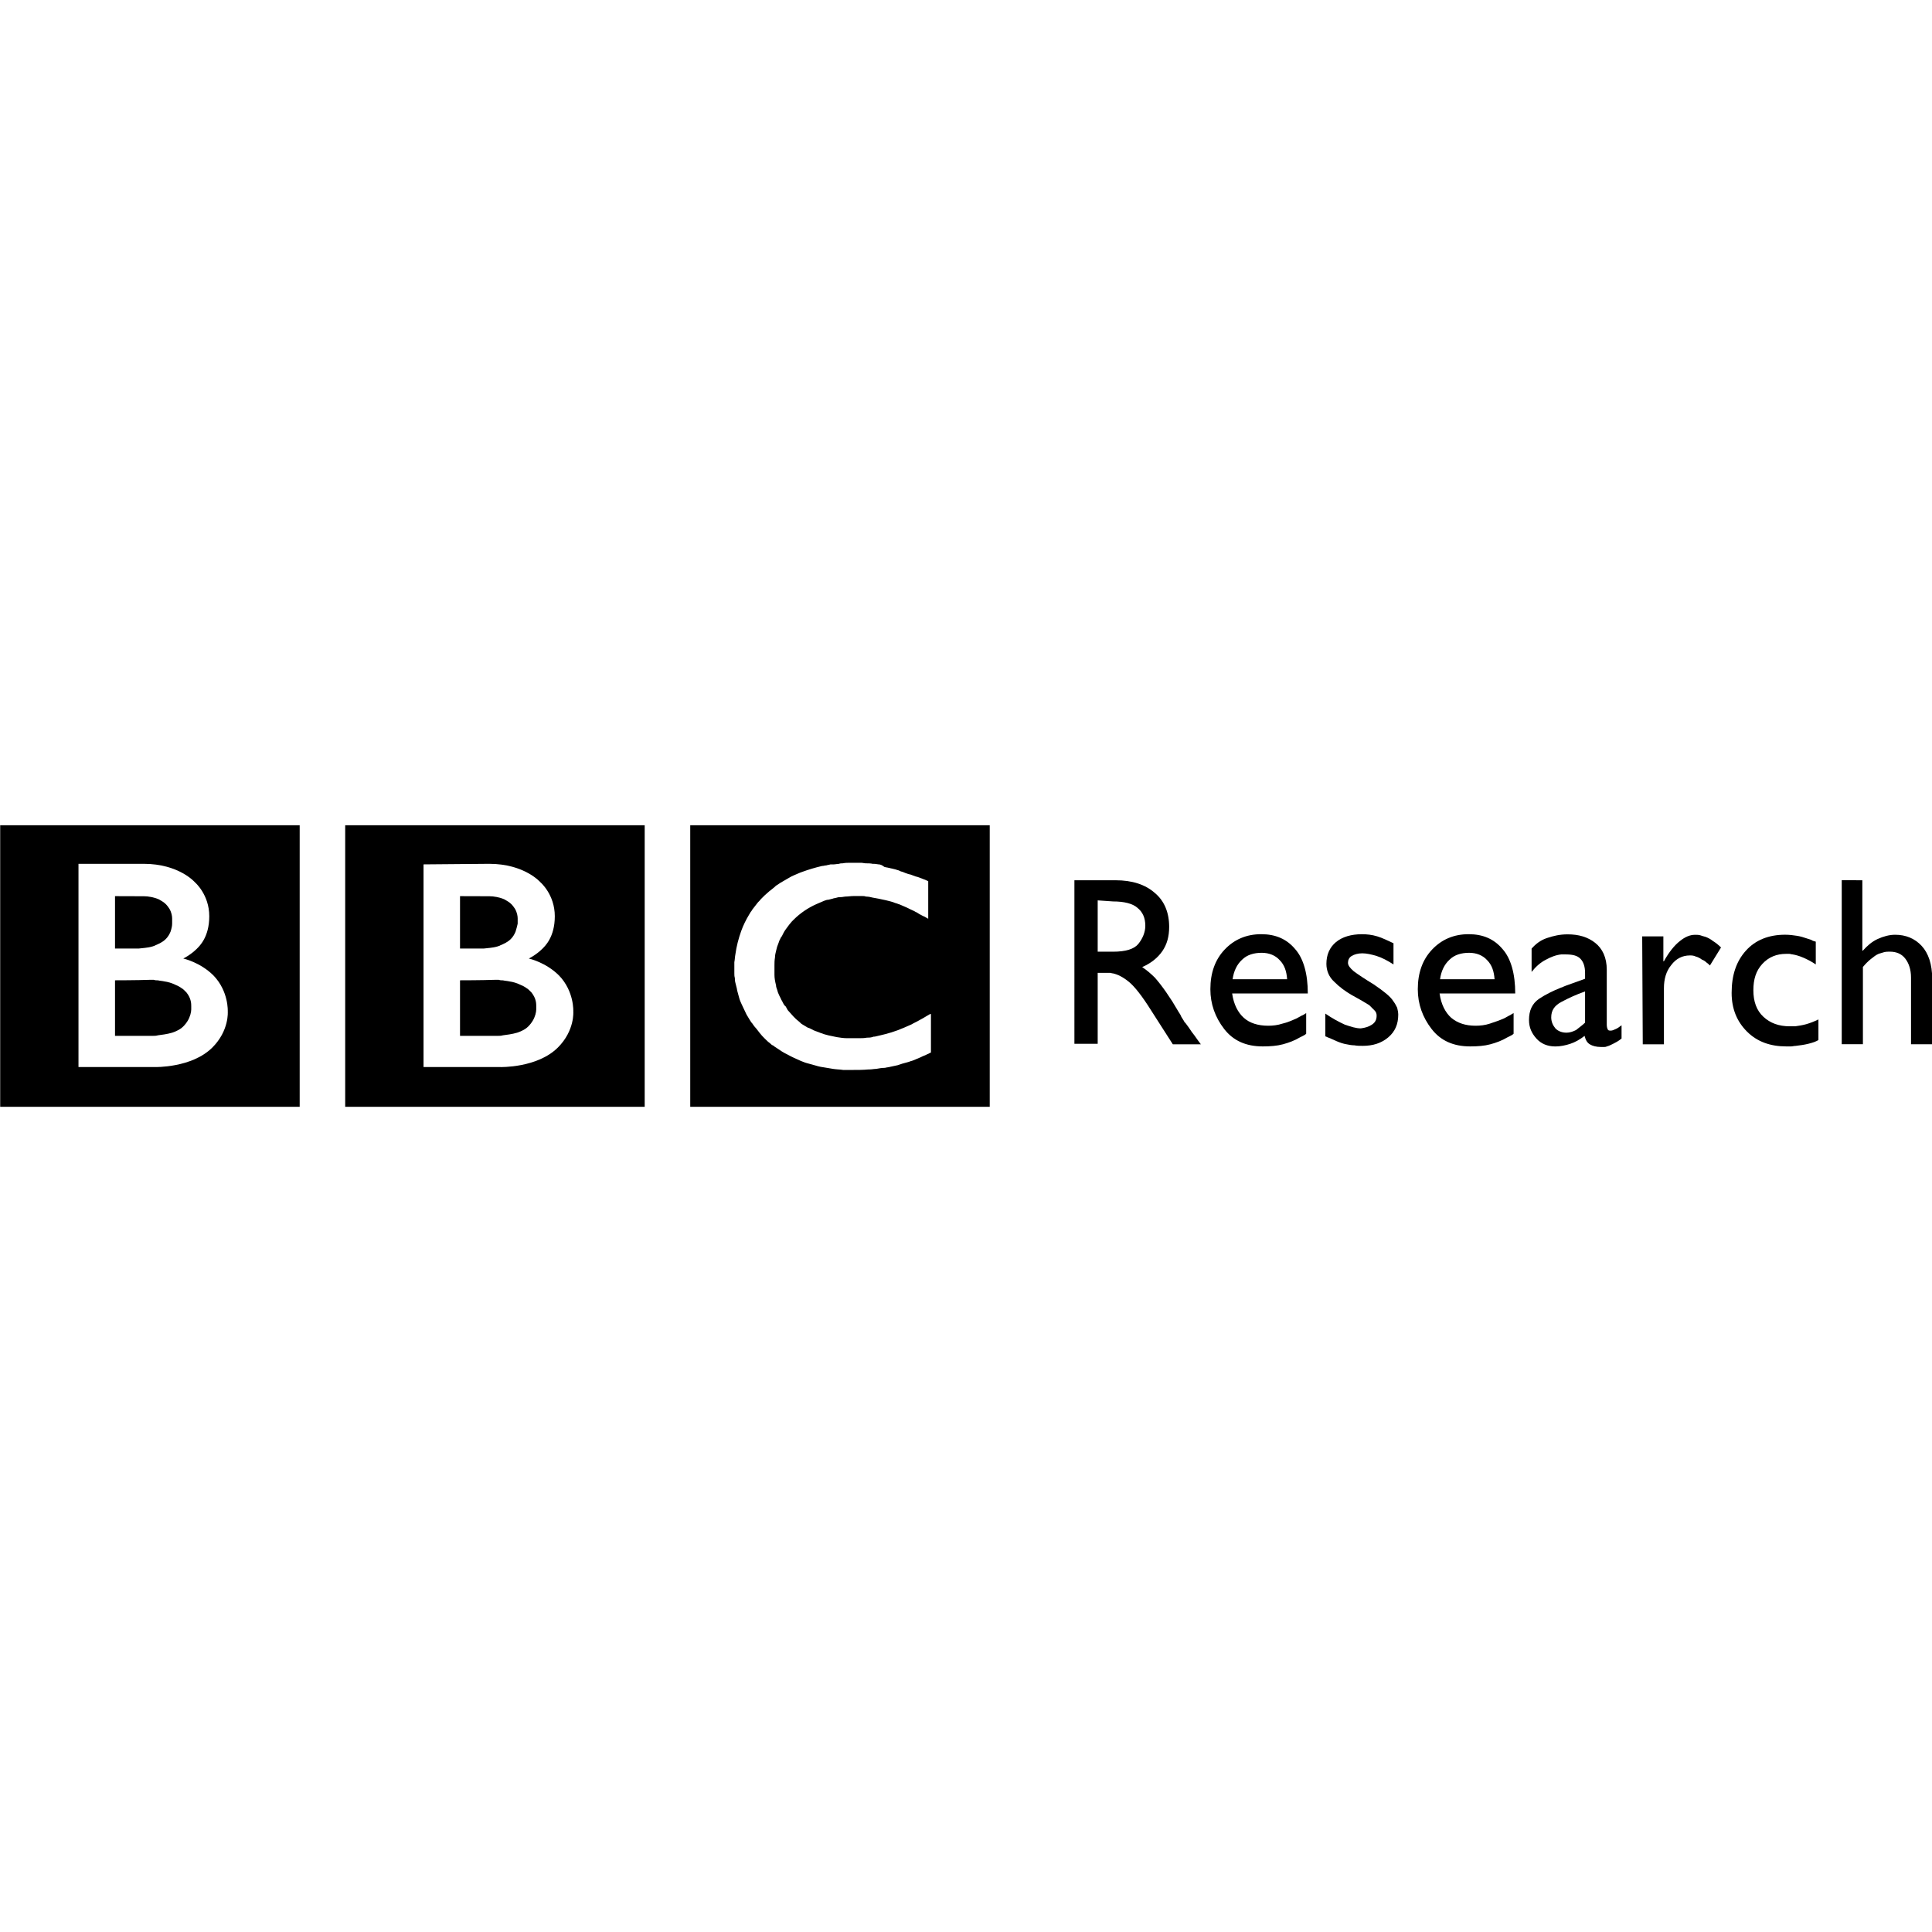 <?xml version="1.0" encoding="utf-8"?>
<!-- Generator: Adobe Illustrator 24.3.0, SVG Export Plug-In . SVG Version: 6.00 Build 0)  -->
<svg version="1.1" id="Layer_1" xmlns="http://www.w3.org/2000/svg" xmlns:xlink="http://www.w3.org/1999/xlink" x="0px" y="0px"
	 viewBox="0 0 512 512" style="enable-background:new 0 0 512 512;" xml:space="preserve">
<g id="XMLID_1_">
	<path id="XMLID_5_" d="M232.84,229.07c-0.28,0-0.7-0.14-1.12-0.14h-0.42c-0.56-0.14-1.26-0.14-1.82-0.14
		c-0.42,0-0.84-0.14-1.26-0.14c-0.7,0-1.54,0-2.24,0c-0.28,0-0.56,0-0.84,0c-0.56,0-1.12,0-1.82,0.14c-0.28,0-0.7,0-0.98,0.14
		c-0.42,0-0.98,0.14-1.4,0.14h-0.42h-0.42l-0.56,0.14c-0.28,0-0.42,0.14-0.7,0.14s-0.56,0.14-0.98,0.14
		c-1.82,0.42-3.65,0.98-5.19,1.54c-0.84,0.28-1.68,0.7-2.38,0.98c-0.7,0.28-1.26,0.7-1.82,0.98c-0.56,0.28-1.12,0.7-1.68,0.98
		c-0.28,0.14-0.56,0.42-0.84,0.56c-0.28,0.14-0.56,0.42-0.7,0.56c-0.56,0.42-0.98,0.84-1.4,1.12c-0.42,0.42-0.84,0.7-1.26,1.12
		c-0.28,0.28-0.7,0.7-0.98,0.98c-0.28,0.42-0.7,0.7-0.98,1.12c-0.28,0.42-0.7,0.84-0.98,1.26c-0.28,0.28-0.42,0.7-0.7,0.98
		c-0.14,0.28-0.28,0.42-0.42,0.7c-0.84,1.4-1.54,2.8-2.1,4.35c-0.7,1.96-1.26,4.07-1.54,6.17c-0.14,0.7-0.14,1.4-0.28,2.1
		c0,0.56,0,1.12,0,1.68c0,0.42,0,0.84,0,1.26c0,0.42,0,0.84,0.14,1.26v0.28c0,0.56,0.14,0.98,0.28,1.54c0,0.14,0.14,0.42,0.14,0.56
		c0.14,0.42,0.14,0.84,0.28,1.26c0.14,0.56,0.28,0.98,0.42,1.54c0.14,0.56,0.42,1.26,0.7,1.82c0.42,0.84,0.84,1.82,1.26,2.66
		c0.28,0.42,0.56,0.98,0.84,1.4c0.28,0.42,0.42,0.7,0.7,0.98c0.28,0.42,0.56,0.84,0.98,1.26c0.28,0.42,0.7,0.84,0.98,1.26
		c0.42,0.56,0.84,0.98,1.26,1.4l0.28,0.28c0.28,0.28,0.7,0.7,1.12,0.98c0.28,0.28,0.56,0.56,0.98,0.7c0.28,0.28,0.56,0.42,0.98,0.7
		s0.84,0.56,1.26,0.84c0.42,0.28,0.98,0.56,1.54,0.84c0.98,0.56,2.24,1.12,3.51,1.68c0.42,0.14,0.98,0.42,1.54,0.56
		c0.56,0.14,0.98,0.28,1.54,0.42c0.98,0.28,1.82,0.56,2.94,0.7c0.84,0.14,1.68,0.28,2.52,0.42c0.84,0.14,1.82,0.14,2.66,0.28
		c0.42,0,0.84,0,1.4,0c0.28,0,0.42,0,0.7,0c1.68,0,3.23,0,4.63-0.14h0.28c0.56,0,1.12-0.14,1.68-0.14c0.84-0.14,1.54-0.28,2.38-0.28
		c0.42-0.14,0.98-0.14,1.4-0.28c0.7-0.14,1.26-0.28,1.96-0.42c0.42-0.14,0.84-0.28,1.26-0.42c0.56-0.14,0.98-0.28,1.54-0.42
		l0.42-0.14c0.28-0.14,0.56-0.14,0.84-0.28c0.42-0.14,0.98-0.42,1.68-0.7c0.42-0.14,0.84-0.42,1.26-0.56
		c0.42-0.14,0.84-0.42,1.26-0.56c0.14-0.14,0.28-0.14,0.56-0.28v-10.24l-0.42,0.14l-0.7,0.42c-0.7,0.42-1.4,0.84-1.96,1.12
		c-0.7,0.42-1.4,0.7-2.1,1.12c-1.26,0.56-2.52,1.12-3.65,1.54c-2.24,0.84-4.21,1.26-6.03,1.68c-0.28,0-0.42,0-0.7,0.14
		c-0.56,0.14-0.98,0.14-1.4,0.14c-0.7,0.14-1.4,0.14-1.96,0.14c-0.42,0-0.7,0-1.12,0c-0.7,0-1.4,0-2.24,0
		c-0.84,0-1.82-0.14-2.66-0.28c-1.4-0.28-2.94-0.56-4.35-1.12c-0.28-0.14-0.42-0.14-0.7-0.28c-0.14,0-0.28-0.14-0.42-0.14
		c-0.28-0.14-0.42-0.14-0.7-0.28c-0.56-0.28-0.98-0.56-1.54-0.7c-0.28-0.14-0.42-0.28-0.7-0.42c-0.28-0.14-0.42-0.28-0.7-0.42
		c-0.28-0.14-0.56-0.42-0.84-0.7c-0.28-0.28-0.56-0.42-0.84-0.7l-0.28-0.28l-0.14-0.14l-0.14-0.14l-0.14-0.14
		c-0.42-0.42-0.84-0.98-1.26-1.4c-0.28-0.28-0.42-0.56-0.56-0.84c-0.14-0.28-0.28-0.56-0.56-0.7c-0.14-0.28-0.28-0.42-0.42-0.7
		c-0.14-0.42-0.42-0.7-0.56-1.12c-0.14-0.28-0.28-0.56-0.42-0.84c-0.28-0.56-0.42-0.98-0.56-1.54c-0.14-0.42-0.28-0.7-0.28-1.12
		c-0.28-1.12-0.42-1.96-0.42-2.8c0-0.28,0-0.56,0-0.84c0-0.42,0-0.7,0-0.98c0-0.14,0-0.42,0-0.7c0-0.56,0-1.26,0.14-2.1
		c0-0.56,0.14-1.12,0.28-1.68c0.14-0.42,0.14-0.7,0.28-1.12c0.14-0.42,0.28-0.7,0.42-1.12c0.14-0.28,0.14-0.56,0.28-0.7
		c0.14-0.28,0.28-0.7,0.56-0.98c0.14-0.28,0.28-0.56,0.42-0.84c0.28-0.56,0.7-1.12,1.12-1.68c0.14-0.14,0.28-0.42,0.42-0.56
		c0.28-0.28,0.42-0.56,0.7-0.84l0.42-0.42c1.82-1.82,3.93-3.23,6.17-4.21c0.28-0.14,0.7-0.28,0.98-0.42
		c0.28-0.14,0.7-0.28,0.98-0.42c0.42-0.14,0.7-0.28,1.12-0.28c0.42-0.14,0.7-0.14,1.12-0.28c0.28-0.14,0.7-0.14,1.12-0.28
		c0.42-0.14,0.84-0.14,1.12-0.14c0.42,0,0.84-0.14,1.12-0.14c0.7,0,1.4-0.14,2.24-0.14c0.28,0,0.42,0,0.7,0c0.56,0,0.98,0,1.54,0
		c0.28,0,0.7,0,0.98,0.14c0.7,0,1.26,0.14,1.82,0.28c0.56,0.14,0.98,0.14,1.54,0.28c0.7,0.14,1.4,0.28,1.96,0.42
		c0.42,0.14,0.7,0.14,1.12,0.28c0.56,0.14,0.98,0.28,1.26,0.42c0.56,0.14,0.84,0.28,0.84,0.28c0.56,0.14,0.98,0.42,1.4,0.56
		c0.7,0.28,1.26,0.56,1.82,0.84c0.56,0.28,0.98,0.42,1.4,0.7c0.42,0.14,0.7,0.42,0.98,0.56c0.56,0.28,0.98,0.56,1.4,0.7l0.98,0.56
		v-9.96c0,0-0.56-0.28-1.68-0.7c-0.42-0.14-0.98-0.42-1.68-0.56c-0.42-0.14-0.7-0.28-1.12-0.42c-0.28-0.14-0.7-0.14-0.98-0.28
		c-0.42-0.14-0.84-0.28-1.12-0.42s-0.56-0.14-0.84-0.28l-0.28-0.14c-0.28-0.14-0.56-0.14-0.84-0.28c-0.42-0.14-0.7-0.14-1.12-0.28
		c-0.28,0-0.42-0.14-0.7-0.14c-0.42-0.14-0.84-0.14-1.26-0.28C233.68,229.21,233.26,229.07,232.84,229.07 M182.92,218.7h79.37v74.61
		h-79.37V218.7z"/>
	<path id="XMLID_6_" d="M121.91,259.79v14.72h9.54c0,0,0.14,0,0.56,0c0.28,0,0.84,0,1.26-0.14c0.98-0.14,2.38-0.28,3.79-0.7
		c1.26-0.42,2.38-0.98,3.23-1.96c0.28-0.28,0.56-0.7,0.84-1.12c0.7-1.12,0.98-2.38,0.98-3.09c0-0.28,0-0.42,0-0.42s0-0.14,0-0.42
		c0-0.28,0-0.84-0.14-1.4c-0.14-0.7-0.56-1.54-1.12-2.24c-0.14-0.14-0.28-0.28-0.42-0.42c-0.28-0.28-0.56-0.56-0.84-0.7
		c-0.56-0.42-1.12-0.7-1.82-0.98c-0.84-0.42-1.82-0.7-2.8-0.84c-0.56-0.14-1.12-0.14-1.68-0.28c-0.42,0-0.7,0-1.12-0.14
		c-0.28,0-0.7,0-0.98,0C127.66,259.79,121.91,259.79,121.91,259.79"/>
	<path id="XMLID_7_" d="M121.91,237.49v13.88h4.63c0,0,0.28,0,0.7,0c0.28,0,0.7,0,0.98,0c0.98-0.14,2.24-0.14,3.65-0.56
		c0.28-0.14,0.56-0.14,0.7-0.28c0.98-0.42,1.96-0.84,2.8-1.68c0.56-0.56,0.98-1.26,1.26-1.96c0.28-0.84,0.42-1.54,0.56-2.1
		c0-0.42,0-0.84,0-0.84s0-0.28,0-0.56c0-0.56-0.14-1.54-0.7-2.52c-0.28-0.42-0.56-0.84-0.98-1.26c-0.56-0.56-1.12-0.84-1.82-1.26
		c-1.26-0.56-2.8-0.84-4.07-0.84c-0.56,0-0.98,0-1.4,0L121.91,237.49"/>
	<path id="XMLID_10_" d="M112.24,229.07v53.71h20.33c0,0,9.82,0.28,15.29-5.19c4.49-4.49,4.07-9.54,4.07-9.54s0.28-5.33-3.79-9.54
		c-3.51-3.51-7.99-4.49-7.99-4.49s1.96-0.98,3.51-2.52c0.7-0.7,3.37-3.09,3.37-8.69c0-5.75-3.79-8.98-3.79-8.98
		s-4.21-4.91-13.6-4.91L112.24,229.07 M91.48,218.7h79.37v74.61H91.48L91.48,218.7L91.48,218.7z"/>
	<path id="XMLID_11_" d="M30.48,259.79v14.72h9.54c0,0,0.14,0,0.56,0c0.28,0,0.84,0,1.26-0.14c0.98-0.14,2.38-0.28,3.79-0.7
		c1.26-0.42,2.38-0.98,3.23-1.96c0.28-0.28,0.56-0.7,0.84-1.12c0.7-1.12,0.98-2.38,0.98-3.09c0-0.28,0-0.42,0-0.42s0-0.14,0-0.42
		c0-0.28,0-0.84-0.14-1.4c-0.14-0.7-0.56-1.54-1.12-2.24c-0.14-0.14-0.28-0.28-0.42-0.42c-0.28-0.28-0.56-0.56-0.84-0.7
		c-0.56-0.42-1.12-0.7-1.82-0.98c-0.84-0.42-1.82-0.7-2.8-0.84c-0.56-0.14-1.12-0.14-1.68-0.28c-0.42,0-0.7,0-1.12-0.14
		c-0.28,0-0.7,0-0.98,0C36.37,259.79,30.48,259.79,30.48,259.79"/>
	<path id="XMLID_12_" d="M30.48,237.49v13.88h4.63c0,0,0.28,0,0.7,0c0.28,0,0.7,0,0.98,0c0.98-0.14,2.24-0.14,3.65-0.56
		c0.28-0.14,0.56-0.14,0.7-0.28c0.98-0.42,1.96-0.84,2.8-1.68c0.56-0.56,0.98-1.26,1.26-1.96c0.28-0.84,0.42-1.54,0.42-2.1
		c0-0.42,0-0.84,0-0.84s0-0.28,0-0.56c0-0.56-0.14-1.54-0.7-2.52c-0.28-0.42-0.56-0.84-0.98-1.26c-0.56-0.56-1.12-0.84-1.82-1.26
		c-1.26-0.56-2.8-0.84-4.07-0.84c-0.56,0-0.98,0-1.4,0L30.48,237.49"/>
	<path id="XMLID_15_" d="M20.8,229.07v53.71H41c0,0,9.82,0.28,15.29-5.19c4.49-4.49,4.07-9.54,4.07-9.54s0.28-5.33-3.79-9.54
		c-3.51-3.51-7.99-4.49-7.99-4.49s1.96-0.98,3.51-2.52c0.7-0.7,3.37-3.09,3.37-8.69c0-5.75-3.79-8.98-3.79-8.98
		s-4.21-4.91-13.6-4.91H20.8 M0.05,218.7h79.37v74.61H0.05V218.7z"/>
	<path id="XMLID_18_" d="M284.73,233.28h10.94c4.35,0,7.85,1.12,10.38,3.37c2.52,2.1,3.79,5.19,3.79,8.98
		c0,2.52-0.56,4.63-1.82,6.45c-1.26,1.82-3.09,3.23-5.33,4.21c1.26,0.84,2.38,1.82,3.37,2.8c0.98,1.12,1.96,2.38,2.94,3.79
		c0.56,0.84,1.12,1.68,1.68,2.52c0.56,0.98,1.12,1.82,1.68,2.8c0.28,0.42,0.56,0.84,0.7,1.26c0.28,0.42,0.42,0.7,0.7,1.12l0.14,0.28
		l0.28,0.28c0.56,0.7,1.12,1.54,1.68,2.38c0.7,0.84,1.4,1.96,2.38,3.23h-7.43l-5.75-8.98c-2.38-3.79-4.35-6.31-5.89-7.57
		s-2.94-1.96-4.21-2.24c-0.28,0-0.56-0.14-0.7-0.14c-0.28,0-0.42,0-0.7,0h-2.66v18.79h-6.17L284.73,233.28L284.73,233.28z
		 M290.9,238.61v13.6h4.07c3.37,0,5.61-0.7,6.73-2.1c1.12-1.4,1.82-3.09,1.82-4.77l0,0l0,0l0,0l0,0c0-2.1-0.7-3.65-2.1-4.77
		c-1.26-1.12-3.51-1.68-6.45-1.68L290.9,238.61L290.9,238.61z"/>
	<path id="XMLID_21_" d="M346.15,268.48v5.47c-0.28,0.28-0.56,0.42-0.84,0.56c-0.28,0.14-0.56,0.28-0.84,0.42
		c-1.4,0.84-2.94,1.4-4.49,1.82c-1.54,0.42-3.37,0.56-5.33,0.56c-4.49,0-7.85-1.54-10.24-4.63c-2.38-3.09-3.65-6.59-3.65-10.52
		c0-4.35,1.26-7.85,3.79-10.52c2.52-2.66,5.75-4.07,9.68-4.07c3.79,0,6.73,1.26,8.98,3.93c2.24,2.52,3.37,6.59,3.37,11.78h-20.05
		c0.42,2.94,1.54,5.05,3.09,6.45c1.54,1.4,3.79,2.1,6.45,2.1c1.26,0,2.52-0.14,3.79-0.56c1.26-0.28,2.52-0.84,3.79-1.4
		c0.42-0.28,0.84-0.42,1.26-0.7C345.31,269.04,345.73,268.76,346.15,268.48L346.15,268.48z M326.66,259.51h14.44
		c-0.14-2.1-0.7-3.79-1.96-5.05c-1.12-1.26-2.8-1.96-4.77-1.96c-2.1,0-3.93,0.56-5.19,1.82
		C327.78,255.58,326.94,257.4,326.66,259.51L326.66,259.51z"/>
	<path id="XMLID_22_" d="M369.29,249.97v5.61c-1.54-0.98-3.09-1.82-4.49-2.24c-1.4-0.42-2.66-0.7-3.79-0.7c-1.12,0-2.1,0.28-2.8,0.7
		c-0.7,0.42-0.98,1.12-0.98,1.82c0,0.7,0.56,1.4,1.54,2.24c1.12,0.84,2.8,1.96,5.33,3.51c1.26,0.84,2.38,1.68,3.23,2.38
		c0.84,0.7,1.54,1.4,1.96,2.1c0.42,0.56,0.7,1.12,0.98,1.68c0.14,0.56,0.28,1.26,0.28,1.82c0,2.52-0.84,4.49-2.66,6.03
		c-1.82,1.54-4.07,2.24-6.73,2.24c-0.7,0-1.54,0-2.24-0.14c-0.7,0-1.4-0.14-2.1-0.28c-0.84-0.14-1.68-0.42-2.66-0.84
		c-0.98-0.42-1.82-0.84-2.94-1.26v-6.03c1.82,1.26,3.65,2.24,5.19,2.94c1.68,0.56,2.94,0.98,4.21,0.98c1.12-0.14,2.1-0.42,2.94-0.98
		c0.84-0.56,1.26-1.26,1.26-2.38c0-0.56-0.14-0.98-0.56-1.4c-0.42-0.42-0.84-0.84-1.4-1.4c-0.7-0.42-1.4-0.84-2.1-1.26
		c-0.84-0.42-1.68-0.98-2.52-1.4c-1.68-0.98-3.23-2.1-4.63-3.51c-1.4-1.26-2.1-2.94-2.1-4.77c0-2.38,0.84-4.35,2.52-5.75
		c1.68-1.4,4.07-2.1,6.87-2.1c1.4,0,2.66,0.14,4.07,0.56S367.75,249.27,369.29,249.97L369.29,249.97z"/>
	<path id="XMLID_25_" d="M401.12,268.48v5.47c-0.28,0.28-0.56,0.42-0.84,0.56c-0.28,0.14-0.56,0.28-0.84,0.42
		c-1.4,0.84-2.94,1.4-4.49,1.82c-1.54,0.42-3.37,0.56-5.33,0.56c-4.49,0-7.85-1.54-10.24-4.63c-2.38-3.09-3.65-6.59-3.65-10.52
		c0-4.35,1.26-7.85,3.79-10.52c2.52-2.66,5.75-4.07,9.68-4.07c3.79,0,6.73,1.26,8.98,3.93c2.24,2.52,3.37,6.59,3.37,11.78h-20.05
		c0.42,2.94,1.54,5.05,3.09,6.45c1.68,1.4,3.79,2.1,6.45,2.1c1.26,0,2.52-0.14,3.79-0.56c1.26-0.42,2.52-0.84,3.79-1.4
		c0.42-0.28,0.84-0.42,1.26-0.7C400.28,269.04,400.56,268.76,401.12,268.48L401.12,268.48z M381.63,259.51h14.44
		c-0.14-2.1-0.7-3.79-1.96-5.05c-1.12-1.26-2.8-1.96-4.77-1.96c-2.1,0-3.93,0.56-5.19,1.82
		C382.75,255.58,381.91,257.4,381.63,259.51L381.63,259.51z"/>
	<path id="XMLID_28_" d="M429.73,271.71v3.51c-0.84,0.7-1.68,1.12-2.24,1.4c-0.56,0.28-1.12,0.56-1.68,0.7
		c-0.28,0.14-0.56,0.14-0.7,0.14c-0.28,0-0.56,0-0.84,0c-1.26,0-2.24-0.28-2.94-0.7s-1.12-1.12-1.4-2.24
		c-1.26,0.98-2.52,1.68-3.79,2.1c-1.26,0.42-2.66,0.7-3.93,0.7c-2.1,0-3.79-0.7-5.05-2.1c-1.26-1.4-1.96-2.94-1.96-4.91
		c0-2.52,0.84-4.35,2.66-5.61c1.68-1.12,3.65-2.1,5.75-2.94c0.28-0.14,0.56-0.14,0.7-0.28c0.28-0.14,0.42-0.14,0.7-0.28l5.05-1.82
		v-1.54c0-1.68-0.42-2.94-1.26-3.79c-0.84-0.84-2.1-1.12-3.93-1.12c-0.28,0-0.42,0-0.56,0c-0.14,0-0.42,0-0.56,0
		c-1.4,0.14-2.8,0.7-4.07,1.4c-1.4,0.7-2.66,1.82-3.79,3.23v-6.17c1.12-1.26,2.38-2.24,4.07-2.8c1.68-0.56,3.37-0.98,5.47-0.98
		c2.94,0,5.33,0.7,7.29,2.24c1.96,1.54,3.09,3.93,3.09,7.15v14.58c0,0.56,0.14,0.98,0.28,1.26c0.14,0.28,0.42,0.28,0.84,0.28
		c0.28,0,0.7-0.14,1.26-0.42C428.61,272.55,429.17,272.13,429.73,271.71L429.73,271.71z M420.06,271.01v-8.27
		c-2.38,0.84-4.49,1.82-6.31,2.8c-1.82,0.98-2.66,2.24-2.66,4.07c0,1.12,0.42,2.1,1.12,2.94c0.7,0.7,1.68,1.12,2.94,1.12
		c0.84,0,1.68-0.28,2.52-0.7C418.51,272.27,419.35,271.71,420.06,271.01L420.06,271.01z"/>
	<path id="XMLID_29_" d="M435.2,248.15h5.61v6.59h0.14c1.4-2.52,2.8-4.21,4.21-5.33c1.4-1.12,2.66-1.68,4.07-1.68
		c0.42,0,0.98,0,1.4,0.14s0.84,0.28,1.4,0.42c0.7,0.28,1.26,0.56,1.96,1.12c0.7,0.42,1.4,0.98,2.1,1.68l-2.94,4.77
		c-0.28-0.28-0.56-0.56-0.98-0.84c-0.28-0.28-0.7-0.56-1.12-0.7c-0.56-0.42-1.12-0.7-1.68-0.84c-0.56-0.28-1.12-0.28-1.54-0.28
		c-1.96,0-3.65,0.84-4.91,2.52c-1.4,1.68-1.96,3.79-1.96,6.17v14.86h-5.61L435.2,248.15L435.2,248.15z"/>
	<path id="XMLID_30_" d="M481.2,249.55v6.03c-1.26-0.84-2.38-1.4-3.37-1.82c-0.98-0.42-1.96-0.7-2.8-0.84
		c-0.28,0-0.56-0.14-0.84-0.14s-0.56,0-0.84,0c-2.52,0-4.63,0.84-6.31,2.66c-1.68,1.82-2.38,4.07-2.38,7.01s0.84,5.33,2.66,7.01
		c1.82,1.68,4.07,2.52,7.01,2.52c0.28,0,0.42,0,0.7,0s0.42,0,0.7,0c0.98-0.14,1.96-0.28,2.94-0.56c0.98-0.28,2.1-0.7,3.23-1.26v5.47
		c-0.7,0.42-1.54,0.7-2.66,0.98c-1.12,0.28-2.24,0.42-3.37,0.56c-0.42,0-0.84,0.14-1.26,0.14s-0.84,0-1.26,0
		c-4.21,0-7.71-1.26-10.38-3.93c-2.66-2.66-4.07-6.03-4.07-10.24c0-4.77,1.26-8.41,3.79-11.22c2.52-2.8,6.03-4.21,10.38-4.21
		c1.12,0,2.24,0.14,3.09,0.28c0.98,0.14,1.82,0.42,2.66,0.7c0.42,0.14,0.84,0.28,1.26,0.42
		C480.22,249.27,480.64,249.41,481.2,249.55L481.2,249.55z"/>
	<path id="XMLID_31_" d="M493.54,233.28v18.65h0.14c1.12-1.26,2.38-2.38,3.93-3.09c1.54-0.7,3.09-1.12,4.63-1.12
		c2.8,0,5.19,0.98,7.01,2.94c1.82,1.96,2.8,4.91,2.8,8.69v17.39h-5.61v-17.67c0-2.1-0.56-3.79-1.54-5.05
		c-0.98-1.26-2.38-1.82-4.07-1.82c-0.56,0-0.98,0-1.54,0.14c-0.42,0.14-0.98,0.28-1.4,0.42c-0.7,0.28-1.4,0.84-2.1,1.4
		s-1.4,1.26-2.1,2.1v20.47h-5.61v-43.47L493.54,233.28L493.54,233.28z"/>
</g>
</svg>
